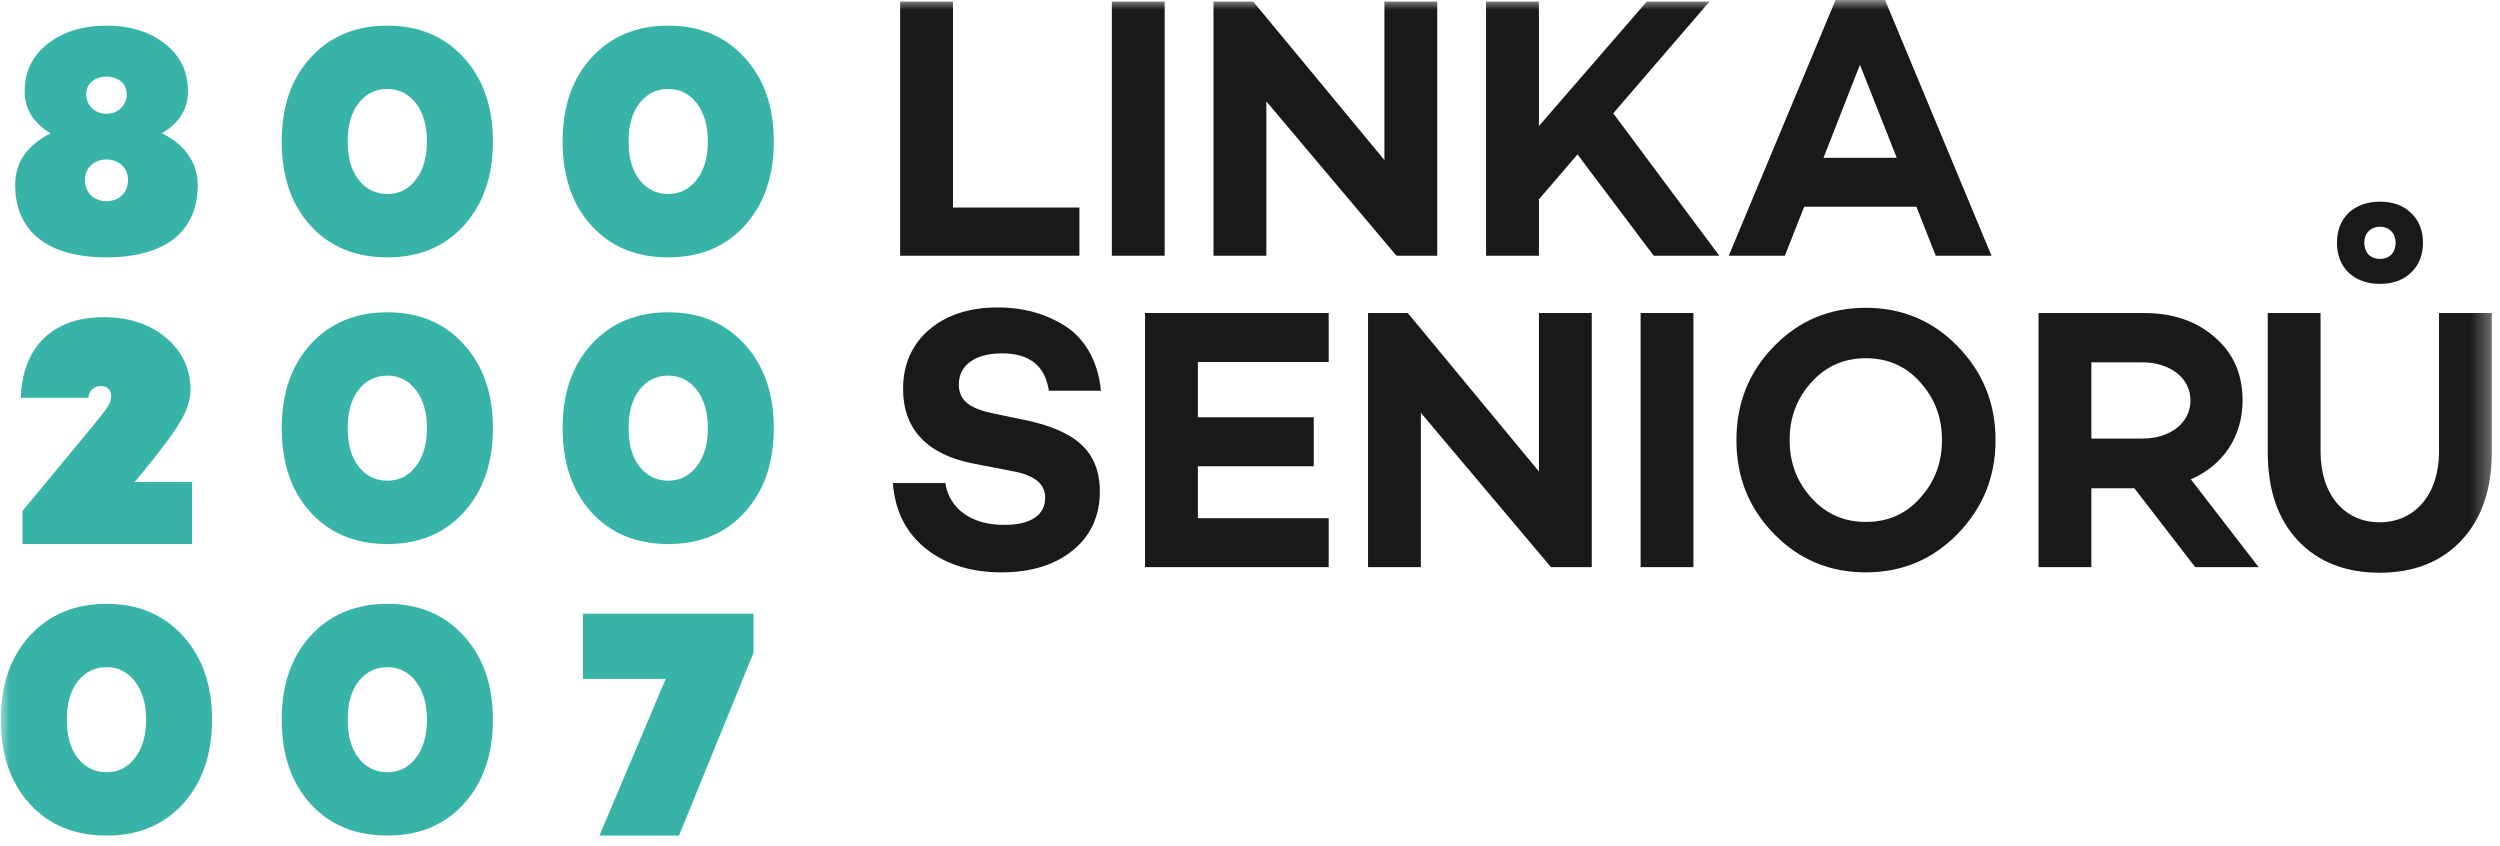 <svg width="127" height="43" viewBox="0 0 127 43" fill="none" xmlns="http://www.w3.org/2000/svg">
<g clip-path="url(#clip0_121_409)">
<mask id="mask0_121_409" style="mask-type:luminance" maskUnits="userSpaceOnUse" x="0" y="0" width="127" height="43">
<path d="M126.662 0H0V43H126.662V0Z" fill="white"/>
</mask>
<g mask="url(#mask0_121_409)">
<path fill-rule="evenodd" clip-rule="evenodd" d="M38.279 31.173H29.613V34.489H33.817L30.451 42.447H34.494L38.279 33.162V31.173Z" fill="#37B4A7"/>
<path fill-rule="evenodd" clip-rule="evenodd" d="M15.778 32.3C14.796 33.378 14.312 34.787 14.312 36.561C14.312 38.335 14.796 39.761 15.778 40.839C16.761 41.916 18.065 42.447 19.676 42.447C21.287 42.447 22.576 41.916 23.558 40.839C24.541 39.761 25.04 38.335 25.04 36.561C25.04 34.787 24.541 33.378 23.558 32.3C22.576 31.222 21.287 30.675 19.676 30.675C18.065 30.675 16.761 31.222 15.778 32.3ZM18.211 38.501C17.84 38.02 17.663 37.373 17.663 36.561C17.663 35.749 17.84 35.102 18.211 34.621C18.581 34.141 19.08 33.892 19.676 33.892C20.272 33.892 20.755 34.141 21.126 34.621C21.496 35.102 21.69 35.749 21.69 36.561C21.69 37.373 21.496 38.02 21.126 38.501C20.755 38.982 20.272 39.23 19.676 39.23C19.08 39.23 18.581 38.982 18.211 38.501Z" fill="#37B4A7"/>
<path fill-rule="evenodd" clip-rule="evenodd" d="M1.511 32.3C0.528 33.378 0.045 34.787 0.045 36.561C0.045 38.335 0.528 39.761 1.511 40.839C2.493 41.916 3.798 42.447 5.409 42.447C7.019 42.447 8.308 41.916 9.291 40.839C10.273 39.761 10.773 38.335 10.773 36.561C10.773 34.787 10.273 33.378 9.291 32.3C8.308 31.223 7.019 30.675 5.409 30.675C3.798 30.675 2.493 31.223 1.511 32.3ZM3.943 38.501C3.572 38.02 3.395 37.374 3.395 36.561C3.395 35.749 3.572 35.102 3.943 34.621C4.313 34.141 4.813 33.892 5.409 33.892C6.005 33.892 6.488 34.141 6.858 34.621C7.229 35.102 7.422 35.749 7.422 36.561C7.422 37.374 7.229 38.02 6.858 38.501C6.488 38.982 6.005 39.23 5.409 39.23C4.813 39.23 4.313 38.982 3.943 38.501Z" fill="#37B4A7"/>
<path fill-rule="evenodd" clip-rule="evenodd" d="M30.048 17.489C29.065 18.567 28.582 19.976 28.582 21.75C28.582 23.524 29.065 24.95 30.048 26.028C31.03 27.105 32.335 27.636 33.946 27.636C35.556 27.636 36.845 27.105 37.828 26.028C38.81 24.95 39.31 23.524 39.31 21.75C39.31 19.976 38.81 18.567 37.828 17.489C36.845 16.411 35.556 15.864 33.946 15.864C32.335 15.864 31.03 16.411 30.048 17.489ZM32.48 23.69C32.109 23.209 31.932 22.562 31.932 21.75C31.932 20.938 32.109 20.291 32.48 19.81C32.851 19.329 33.35 19.081 33.946 19.081C34.542 19.081 35.025 19.329 35.396 19.81C35.766 20.291 35.959 20.938 35.959 21.75C35.959 22.562 35.766 23.209 35.396 23.69C35.025 24.171 34.542 24.419 33.946 24.419C33.35 24.419 32.851 24.171 32.48 23.69Z" fill="#37B4A7"/>
<path fill-rule="evenodd" clip-rule="evenodd" d="M15.778 17.489C14.796 18.567 14.312 19.976 14.312 21.75C14.312 23.524 14.796 24.95 15.778 26.028C16.761 27.105 18.065 27.636 19.676 27.636C21.287 27.636 22.576 27.105 23.558 26.028C24.541 24.95 25.04 23.524 25.04 21.75C25.04 19.976 24.541 18.567 23.558 17.489C22.576 16.411 21.287 15.864 19.676 15.864C18.065 15.864 16.761 16.411 15.778 17.489ZM18.211 23.69C17.84 23.209 17.663 22.562 17.663 21.75C17.663 20.938 17.84 20.291 18.211 19.81C18.581 19.329 19.08 19.081 19.676 19.081C20.272 19.081 20.755 19.329 21.126 19.81C21.496 20.291 21.69 20.938 21.69 21.75C21.69 22.562 21.496 23.209 21.126 23.69C20.755 24.171 20.272 24.419 19.676 24.419C19.08 24.419 18.581 24.171 18.211 23.69Z" fill="#37B4A7"/>
<path fill-rule="evenodd" clip-rule="evenodd" d="M9.757 24.486H6.841L7.035 24.254C8.081 22.994 8.774 22.065 9.129 21.468C9.499 20.872 9.676 20.308 9.676 19.794C9.676 18.733 9.257 17.854 8.436 17.158C7.614 16.461 6.551 16.113 5.247 16.113C2.589 16.113 1.123 17.738 1.059 20.208H4.49C4.506 19.827 4.796 19.611 5.134 19.611C5.456 19.611 5.649 19.811 5.649 20.126C5.649 20.308 5.569 20.523 5.424 20.739C5.279 20.954 4.957 21.336 4.473 21.933L1.139 25.961V27.636H9.757V24.486Z" fill="#37B4A7"/>
<path fill-rule="evenodd" clip-rule="evenodd" d="M30.048 2.927C29.065 4.005 28.582 5.414 28.582 7.188C28.582 8.962 29.065 10.388 30.048 11.466C31.03 12.543 32.335 13.074 33.946 13.074C35.556 13.074 36.845 12.543 37.828 11.466C38.81 10.388 39.31 8.962 39.31 7.188C39.31 5.414 38.81 4.005 37.828 2.927C36.845 1.849 35.556 1.302 33.946 1.302C32.335 1.302 31.03 1.849 30.048 2.927ZM32.48 9.128C32.109 8.647 31.932 8 31.932 7.188C31.932 6.375 32.109 5.729 32.48 5.248C32.851 4.767 33.35 4.519 33.946 4.519C34.542 4.519 35.025 4.767 35.396 5.248C35.766 5.729 35.959 6.375 35.959 7.188C35.959 8 35.766 8.647 35.396 9.128C35.025 9.609 34.542 9.857 33.946 9.857C33.35 9.857 32.851 9.609 32.48 9.128Z" fill="#37B4A7"/>
<path fill-rule="evenodd" clip-rule="evenodd" d="M15.778 2.927C14.796 4.005 14.312 5.414 14.312 7.188C14.312 8.962 14.796 10.388 15.778 11.466C16.761 12.543 18.065 13.074 19.676 13.074C21.287 13.074 22.576 12.543 23.558 11.466C24.541 10.388 25.04 8.962 25.04 7.188C25.04 5.414 24.541 4.005 23.558 2.927C22.576 1.849 21.287 1.302 19.676 1.302C18.065 1.302 16.761 1.849 15.778 2.927ZM18.211 9.128C17.84 8.647 17.663 8 17.663 7.188C17.663 6.375 17.84 5.729 18.211 5.248C18.581 4.767 19.08 4.519 19.676 4.519C20.272 4.519 20.755 4.767 21.126 5.248C21.496 5.729 21.69 6.375 21.69 7.188C21.69 8 21.496 8.647 21.126 9.128C20.755 9.609 20.272 9.857 19.676 9.857C19.08 9.857 18.581 9.609 18.211 9.128Z" fill="#37B4A7"/>
<path fill-rule="evenodd" clip-rule="evenodd" d="M8.227 6.773C9.113 6.243 9.548 5.53 9.548 4.635C9.548 3.64 9.161 2.844 8.388 2.231C7.615 1.617 6.616 1.302 5.408 1.302C4.2 1.302 3.202 1.617 2.412 2.231C1.639 2.844 1.253 3.64 1.253 4.635C1.253 5.53 1.688 6.243 2.573 6.773C1.366 7.387 0.77 8.249 0.77 9.393C0.77 11.764 2.429 13.074 5.408 13.074C8.388 13.074 10.047 11.764 10.047 9.393C10.047 8.266 9.371 7.321 8.227 6.773ZM4.378 4.834C4.329 3.574 6.488 3.574 6.439 4.834C6.407 5.381 5.988 5.779 5.408 5.779C4.829 5.779 4.41 5.381 4.378 4.834ZM6.504 9.144C6.504 9.791 6.037 10.222 5.408 10.222C4.78 10.222 4.313 9.791 4.313 9.144C4.313 8.531 4.78 8.1 5.408 8.1C6.037 8.1 6.504 8.531 6.504 9.144Z" fill="#37B4A7"/>
<path fill-rule="evenodd" clip-rule="evenodd" d="M50.689 15.617C49.245 15.617 48.079 15.996 47.19 16.756C46.32 17.515 45.876 18.521 45.876 19.755C45.876 21.786 47.079 23.096 49.467 23.552L51.522 23.951C52.577 24.16 53.095 24.596 53.095 25.28C53.095 26.172 52.355 26.665 51.022 26.665C49.337 26.665 48.227 25.849 48.023 24.539H45.357C45.468 25.963 46.024 27.064 47.042 27.88C48.06 28.678 49.337 29.076 50.874 29.076C52.373 29.076 53.595 28.697 54.502 27.956C55.409 27.216 55.872 26.21 55.872 24.976C55.872 22.907 54.613 21.862 52.04 21.331L50.485 21.008C49.282 20.761 48.708 20.363 48.708 19.527C48.708 18.54 49.559 17.951 50.892 17.951C52.299 17.951 53.095 18.578 53.281 19.85H55.928C55.779 18.255 55.02 17.078 53.965 16.471C52.929 15.863 51.855 15.617 50.689 15.617ZM60.852 18.388H67.497V15.901H58.167V28.811H67.497V26.324H60.852V23.685H66.738V21.198H60.852V18.388ZM80.862 15.901H78.178V23.951L71.514 15.901H69.496V28.811H72.18V20.97L78.789 28.811H80.862V15.901ZM83.343 28.811H86.027V15.901H83.343V28.811ZM94.782 15.636C92.95 15.636 91.395 16.281 90.118 17.591C88.84 18.901 88.211 20.476 88.211 22.356C88.211 24.235 88.84 25.811 90.118 27.121C91.395 28.431 92.95 29.076 94.782 29.076C96.615 29.076 98.17 28.431 99.448 27.121C100.724 25.811 101.373 24.235 101.373 22.356C101.373 20.476 100.724 18.901 99.448 17.591C98.17 16.281 96.615 15.636 94.782 15.636ZM94.782 26.514C93.69 26.514 92.765 26.115 92.024 25.299C91.284 24.482 90.914 23.514 90.914 22.356C90.914 21.198 91.284 20.23 92.024 19.413C92.765 18.597 93.69 18.198 94.782 18.198C95.894 18.198 96.819 18.597 97.541 19.413C98.281 20.23 98.652 21.198 98.652 22.356C98.652 23.514 98.281 24.482 97.541 25.299C96.819 26.115 95.894 26.514 94.782 26.514ZM108.426 24.805L111.517 28.811H114.738L111.295 24.349C112.924 23.647 113.923 22.185 113.923 20.343C113.923 19.015 113.46 17.951 112.516 17.135C111.591 16.319 110.387 15.901 108.925 15.901H103.557V28.811H106.241V24.805H108.426ZM106.241 22.28V18.407H108.832C110.221 18.407 111.276 19.186 111.276 20.343C111.276 21.502 110.221 22.28 108.832 22.28H106.241ZM119.31 10.813C118.921 11.193 118.718 11.706 118.718 12.332C118.718 12.959 118.921 13.471 119.31 13.851C119.718 14.231 120.254 14.421 120.902 14.421C121.55 14.421 122.087 14.231 122.476 13.851C122.883 13.471 123.087 12.959 123.087 12.332C123.087 11.706 122.883 11.193 122.476 10.813C122.087 10.434 121.55 10.244 120.902 10.244C120.254 10.244 119.718 10.434 119.31 10.813ZM120.328 12.94C120.032 12.636 120.032 12.028 120.328 11.744C120.624 11.44 121.18 11.44 121.476 11.744C121.772 12.028 121.772 12.636 121.476 12.94C121.18 13.225 120.624 13.225 120.328 12.94ZM126.585 15.901H123.901V22.963C123.901 25.109 122.68 26.532 120.883 26.532C119.089 26.532 117.885 25.109 117.885 22.963V15.901H115.201V22.945C115.201 24.862 115.7 26.362 116.737 27.463C117.755 28.545 119.162 29.095 120.883 29.095C122.624 29.095 124.012 28.545 125.03 27.463C126.067 26.362 126.585 24.862 126.585 22.945V15.901Z" fill="#1A1919"/>
<path fill-rule="evenodd" clip-rule="evenodd" d="M54.834 10.541H48.411V0.081H45.727V12.99H54.834V10.541ZM56.482 12.99H59.166V0.081H56.482V12.99ZM73.012 0.081H70.328V8.13L63.664 0.081H61.646V12.99H64.33V5.15L70.939 12.99H73.012V0.081ZM80.139 7.846L84.008 12.99H87.34L81.953 5.757L86.84 0.081H83.656L78.177 6.403V0.081H75.492V12.99H78.177V10.124L80.139 7.846ZM97.354 10.503L98.335 12.99H101.168L95.763 0.005H93.244L87.821 12.99H90.672L91.653 10.503H97.354ZM96.355 8.017H92.634L94.485 3.289L96.355 8.017Z" fill="#1A1919"/>
</g>
</g>
<defs>
<clipPath id="clip0_121_409">
<rect width="127" height="43" fill="white"/>
</clipPath>
</defs>
</svg>
